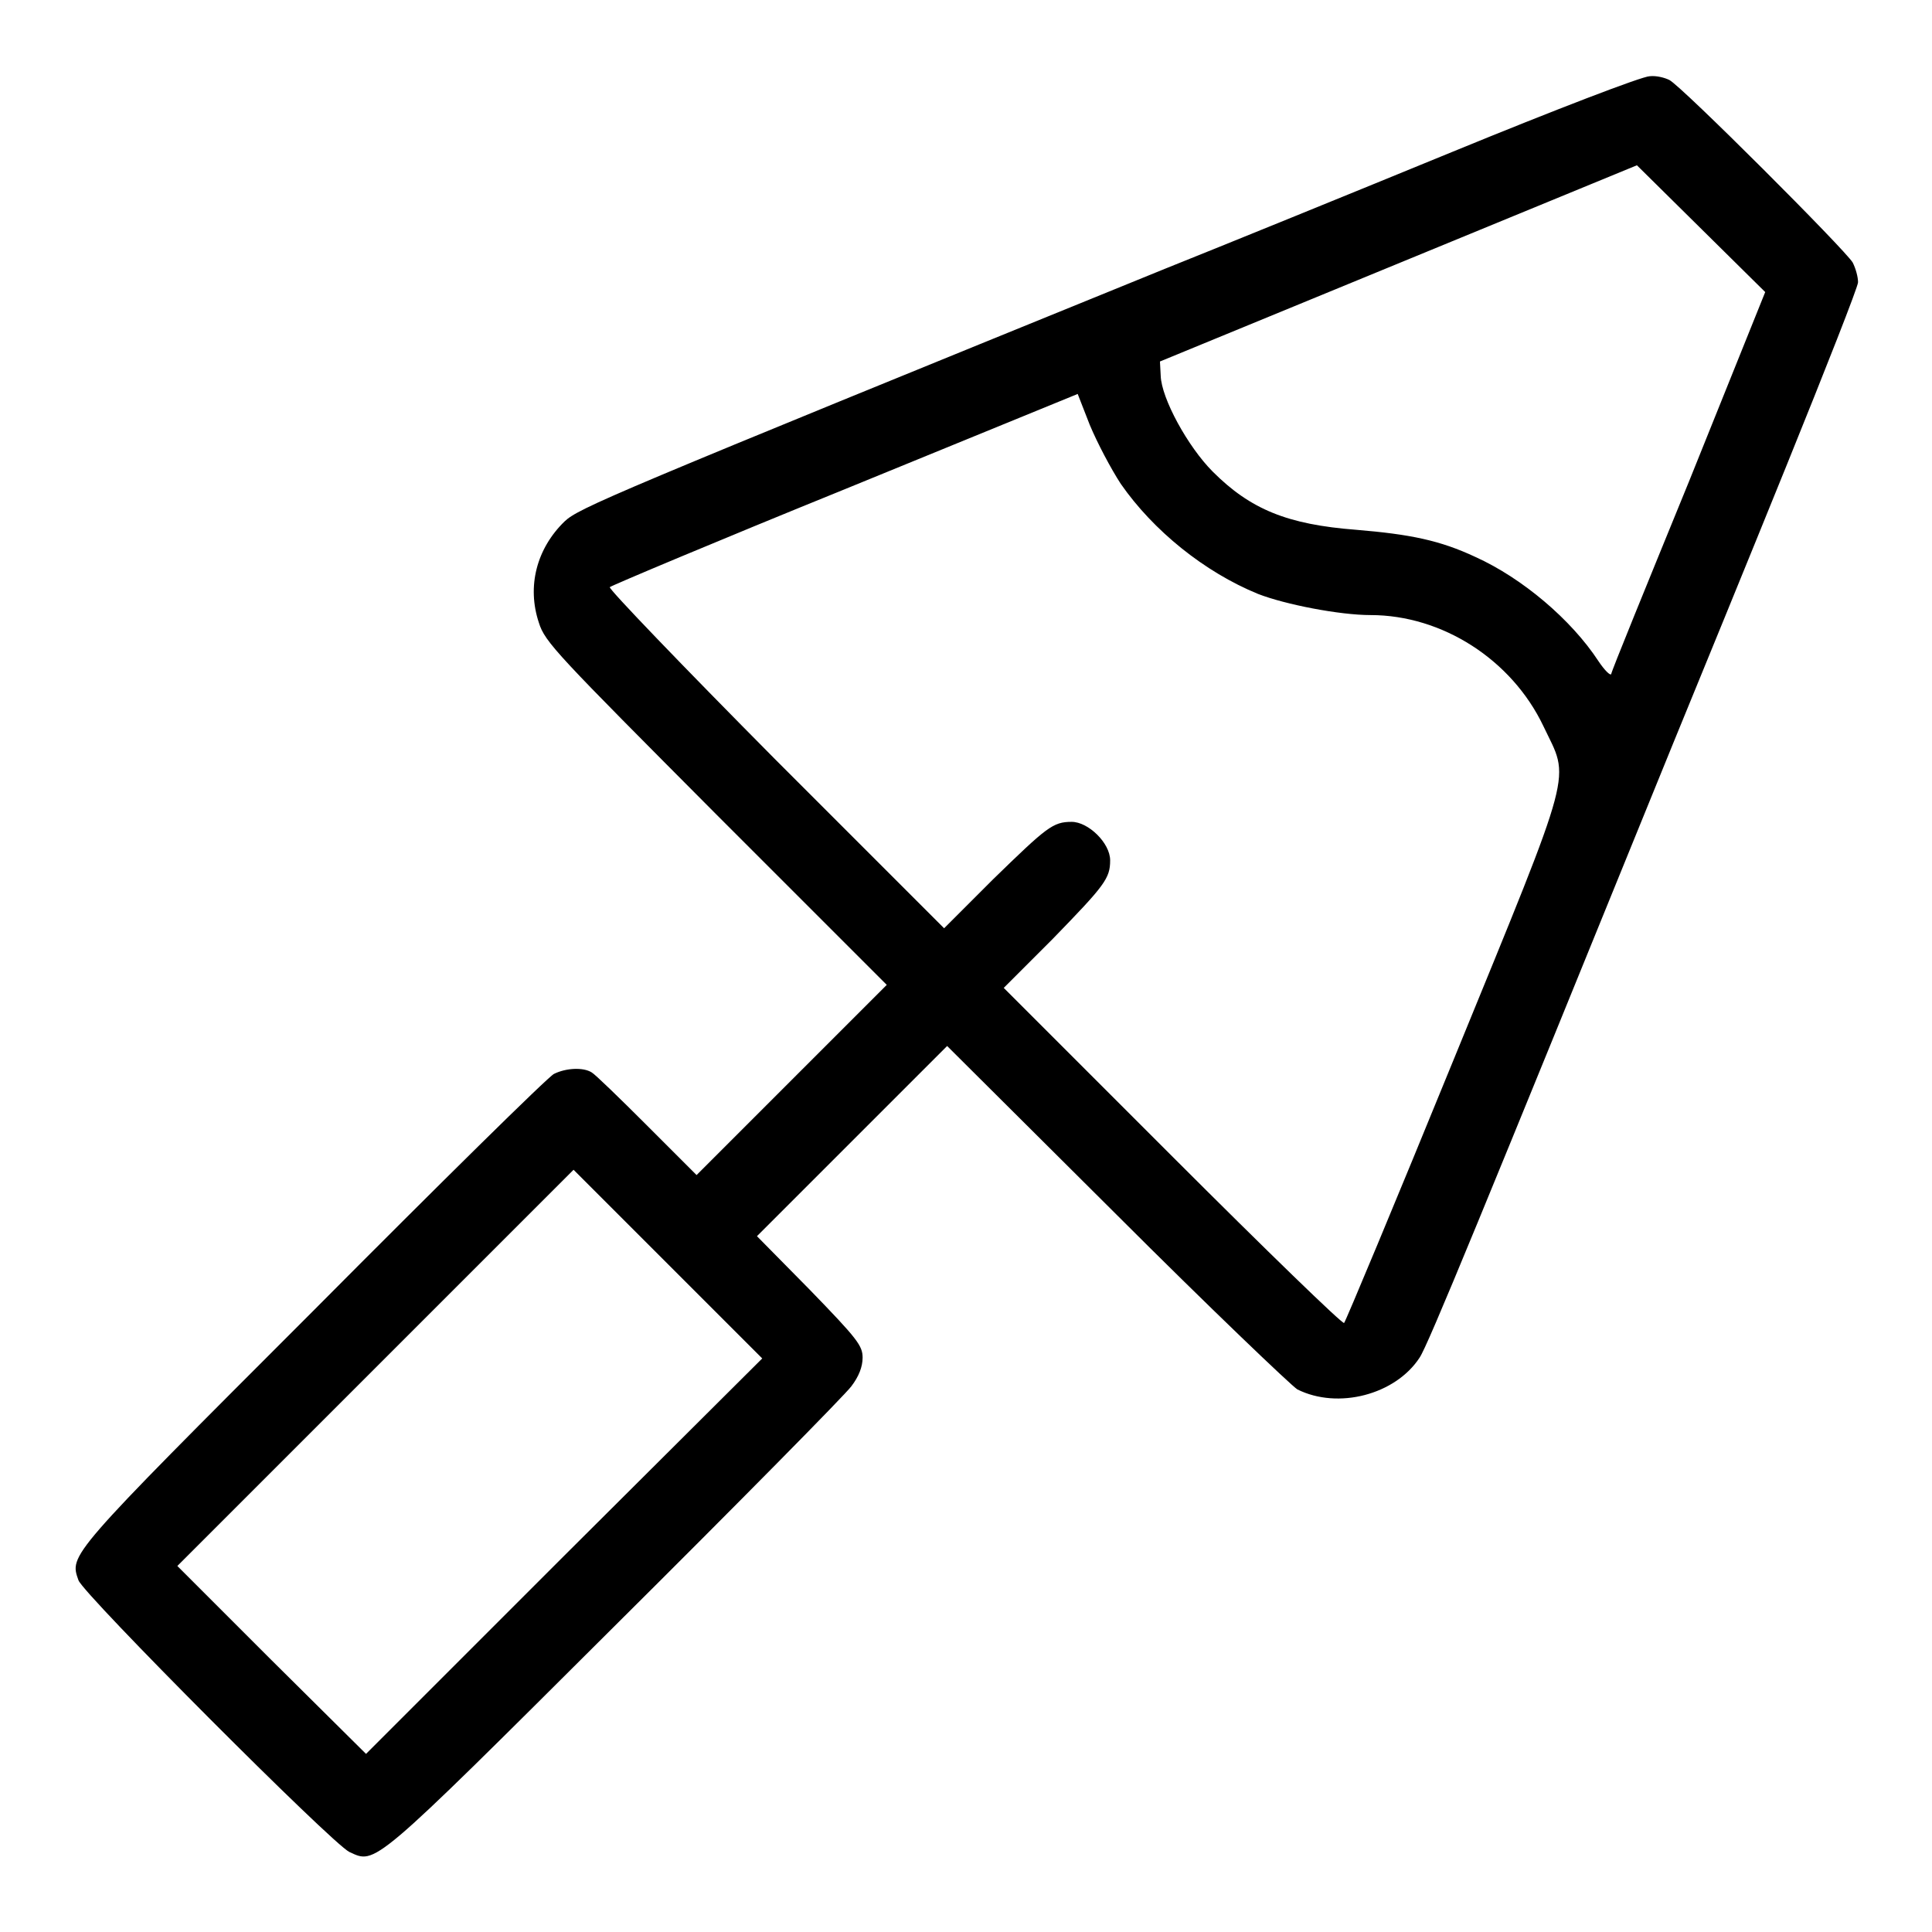 <?xml version="1.0" encoding="utf-8"?>
<!-- Svg Vector Icons : http://www.onlinewebfonts.com/icon -->
<!DOCTYPE svg PUBLIC "-//W3C//DTD SVG 1.1//EN" "http://www.w3.org/Graphics/SVG/1.1/DTD/svg11.dtd">
<svg version="1.1" xmlns="http://www.w3.org/2000/svg" xmlns:xlink="http://www.w3.org/1999/xlink" x="0px" y="0px" viewBox="0 0 256 256" enable-background="new 0 0 256 256" xml:space="preserve">
<g><g><g><path fill="#000000" d="M192.5,20.1c-13.4,5.5-30.6,12.5-38.1,15.5C80.7,65.6,76.7,67.3,74.8,69.1c-3.7,3.6-5,8.6-3.4,13.4c0.8,2.6,2.4,4.2,23.5,25.4l22.6,22.6l-12.6,12.6l-12.6,12.6l-6.6-6.6c-3.6-3.6-6.9-6.8-7.3-7c-1.1-0.7-3.4-0.6-5,0.2c-0.8,0.4-15.2,14.6-32,31.5C8.9,206.3,9.2,206,10.4,209.4c0.7,1.9,33.6,34.9,35.9,36c3.5,1.6,2.8,2.3,35-29.8c16.5-16.4,30.7-30.8,31.5-31.9c1-1.3,1.5-2.6,1.5-3.8c0-1.6-0.7-2.5-7-9l-7-7.1l12.6-12.6l12.6-12.6l22.4,22.3c12.3,12.3,23.2,22.7,24,23.2c5.4,2.7,13,0.7,16.2-4.2c1.1-1.6,8.3-19.2,33.6-81.4c3.2-7.8,10-24.4,15.1-37c5.1-12.6,9.4-23.5,9.4-24.1c0-0.7-0.3-1.8-0.7-2.6c-0.9-1.6-22.7-23.4-24.3-24.2c-0.6-0.3-1.7-0.6-2.6-0.5C217.6,10.1,205.9,14.6,192.5,20.1z M223.8,63.8c-5.6,13.7-10.3,25.2-10.3,25.5c-0.1,0.3-0.9-0.5-1.7-1.7c-3.6-5.5-10.1-11-16.3-13.8c-4.7-2.2-8.6-3-15.8-3.6c-9.1-0.7-14-2.7-19-7.7c-3.3-3.3-6.8-9.7-6.9-12.7l-0.1-1.9l31.6-13l31.6-13l8.5,8.4l8.5,8.4L223.8,63.8z M148.5,64.1c4.3,6.2,11.1,11.7,18.2,14.6c3.6,1.4,10.8,2.8,14.9,2.8c9.5,0,18.7,5.9,22.9,14.7c3.5,7.4,4.4,4.4-11.8,44c-7.8,19.1-14.4,34.9-14.6,35.1c-0.2,0.2-10.4-9.7-22.7-22l-22.4-22.4l6.5-6.5c6.9-7.1,7.6-8,7.6-10.4c0-2.3-2.9-5.1-5.1-5.1c-2.5,0-3.3,0.7-10.4,7.6l-6.5,6.5l-22.4-22.4C90.4,88.2,80.6,78,80.8,77.8c0.2-0.2,14.2-6.1,31.2-13l30.8-12.6l1.6,4.1C145.4,58.7,147.2,62.1,148.5,64.1z M74.7,206.2l-26.2,26.2L36,220l-12.5-12.5l26.2-26.2L76,155l12.5,12.5l12.5,12.5L74.7,206.2z"/></g></g></g>
</svg>